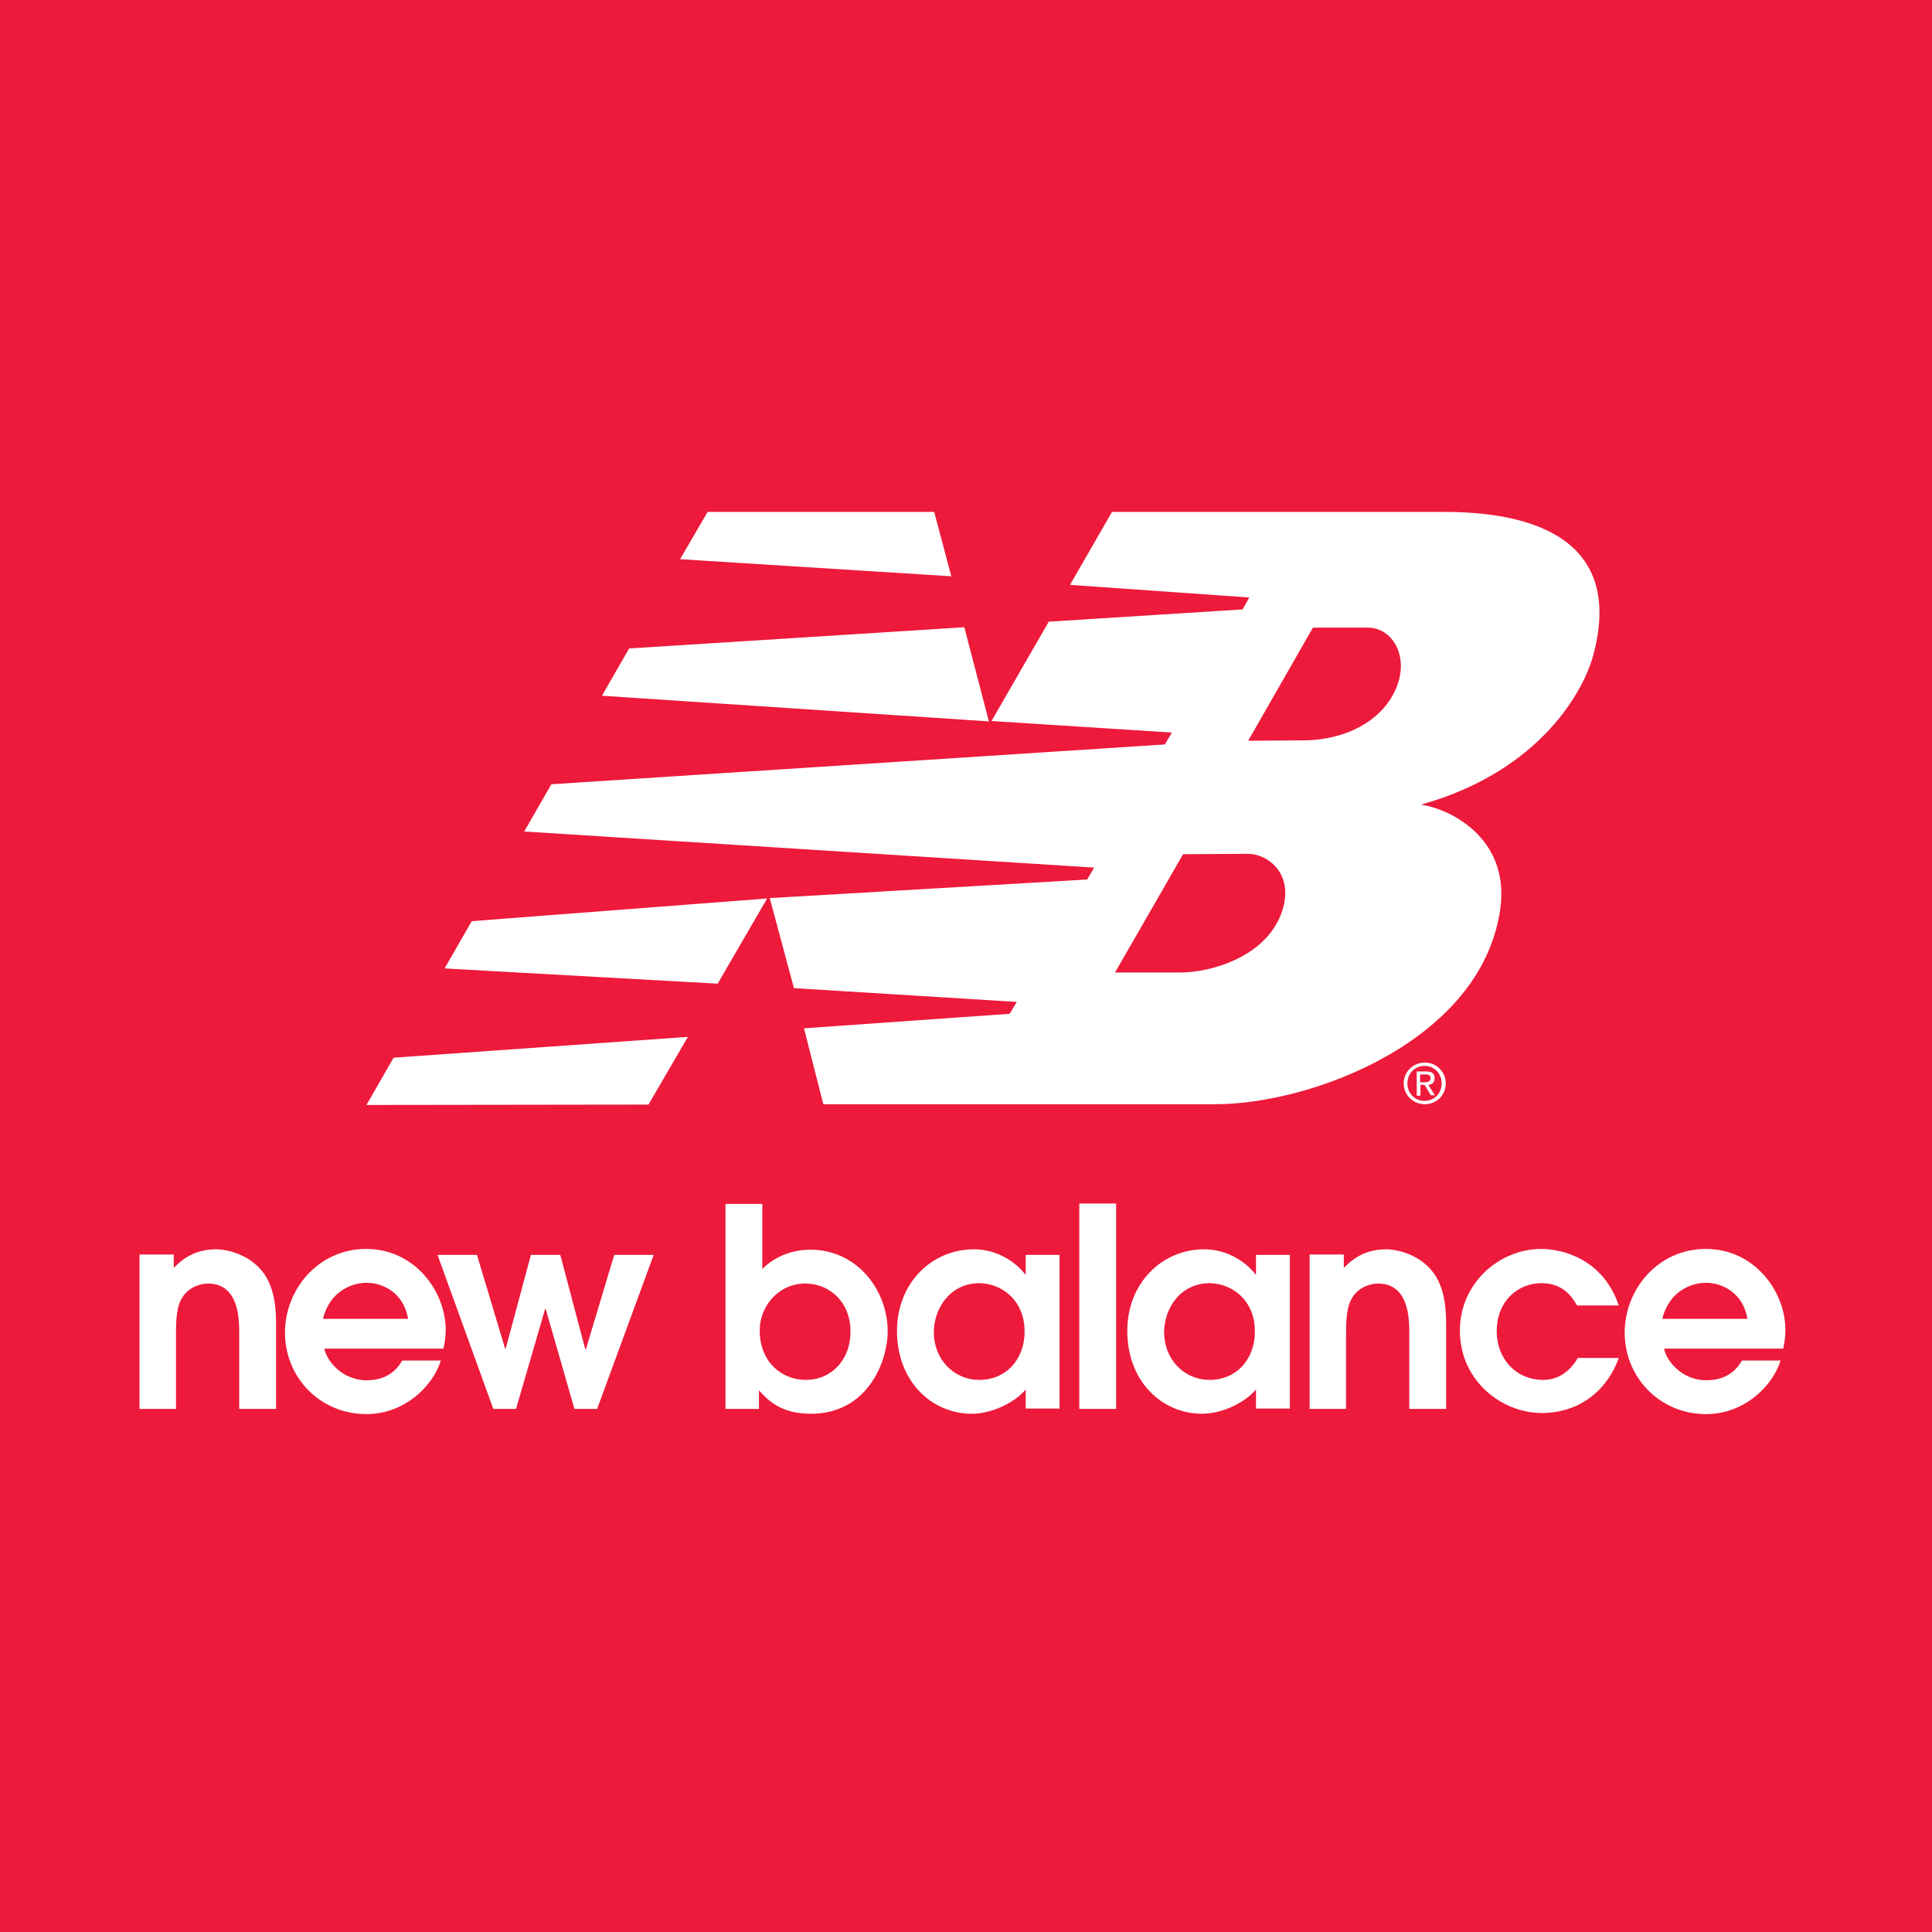 <?xml version="1.0" encoding="utf-8"?>
<!-- Generator: Adobe Illustrator 23.0.2, SVG Export Plug-In . SVG Version: 6.00 Build 0)  -->
<svg version="1.1" id="Layer_1" xmlns="http://www.w3.org/2000/svg" xmlns:xlink="http://www.w3.org/1999/xlink" x="0px" y="0px"
	 viewBox="0 0 519.3 519.3" style="enable-background:new 0 0 519.3 519.3;" xml:space="preserve">
<style type="text/css">
	.st0{fill:#ED1A3B;}
	.st1{fill:#FFFFFF;}
	.st2{fill-rule:evenodd;clip-rule:evenodd;fill:#FFFFFF;}
</style>
<rect class="st0" width="519.3" height="519.3"/>
<path class="st1" d="M37.4,378.7h9.9V359c0-3.5,0-7.8,1.8-10.4c1.8-2.8,5-3.6,6.8-3.6c8.4,0,8.4,9.8,8.4,13.3v20.4h9.9v-22.4
	c0-3.2,0-10.1-3.8-14.7c-3.4-4.2-8.9-5.8-12.4-5.8c-6.3,0-9.7,3.4-11.3,5v-3.6h-9.2V378.7"/>
<path class="st2" d="M86.8,354.5c1.9-7.7,8.1-9.7,11.7-9.7c4.9,0,10.1,3.1,11.2,9.7H86.8 M119.2,362.5c0.3-1.3,0.6-3.1,0.6-5
	c0-10.4-8.3-21.8-21.4-21.8c-12.8,0-21.8,10.8-21.8,22.5c0,12.1,9.5,21.9,21.9,21.9c9.7,0,17.6-6.9,20-14.4h-10.4
	c-1.9,3.4-5.1,5.3-9.5,5.3c-7.1,0-11-5.8-11.4-8.5H119.2z"/>
<polygon class="st1" points="132.6,378.7 138.7,378.7 146.5,351.9 146.7,351.9 154.4,378.7 160.5,378.7 175.7,337.3 165.1,337.3 
	157.5,362.6 157.3,362.6 150.6,337.3 142.7,337.3 135.9,362.6 135.8,362.6 128.2,337.3 117.6,337.3 "/>
<path class="st2" d="M204.2,357.5c0-6,4.7-12.5,12.3-12.5c6.3,0,12.1,4.8,12.1,12.9c0,8-5.5,13-11.9,13
	C210.8,371,204.2,366.7,204.2,357.5 M194.9,378.7h9.1v-5c2.5,2.8,6,6.3,14,6.3c15.1,0,20.6-13.9,20.6-22.2c0-11-8.2-21.9-20.8-21.9
	c-4.6,0-9.5,1.7-12.9,5.2v-17.5h-9.9V378.7z"/>
<path class="st2" d="M275.4,357.9c0,7.7-5.2,13-12.1,13c-7.1,0-12.3-5.7-12.3-12.8c0-6.2,4.2-13.2,12.3-13.2
	C269.2,345,275.4,349.4,275.4,357.9 M284.8,337.3h-9.1v5.2h-0.2c-0.3-0.6-5.3-6.7-13.7-6.7c-11.5,0-20.7,9.2-20.7,21.9
	c0,13.8,9.5,22.3,20.1,22.3c5.2,0,11.3-2.8,14.5-6.5v5.1h9.1V337.3z"/>
<rect x="290.1" y="323.5" class="st1" width="9.9" height="55.2"/>
<path class="st2" d="M337.3,357.9c0,7.7-5.2,13-12.1,13c-7.1,0-12.3-5.7-12.3-12.8c0-6.2,4.2-13.2,12.3-13.2
	C331.1,345,337.3,349.4,337.3,357.9 M346.7,337.3h-9.1v5.2h-0.2c-0.3-0.6-5.3-6.7-13.7-6.7c-11.5,0-20.7,9.2-20.7,21.9
	c0,13.8,9.5,22.3,20.1,22.3c5.2,0,11.3-2.8,14.5-6.5v5.1h9.1V337.3z"/>
<path class="st1" d="M351.9,378.7h9.9V359c0-3.5,0-7.8,1.8-10.4c1.8-2.8,5-3.6,6.8-3.6c8.4,0,8.4,9.8,8.4,13.3v20.4h9.9v-22.4
	c0-3.2,0-10.1-3.8-14.7c-3.4-4.2-8.9-5.8-12.4-5.8c-6.3,0-9.7,3.4-11.3,5v-3.6h-9.2V378.7"/>
<path class="st1" d="M424,365.2c-2.6,4.2-5.9,5.7-9.2,5.7c-7.5,0-12.5-5.9-12.5-13c0-8.5,6-13,12-13c6.1,0,8.4,4,9.6,6h11.2
	c-4.3-12.8-15.6-15.2-20.8-15.2c-11.4,0-21.9,9.3-21.9,21.9c0,13.7,11.4,22.2,22,22.2c9.7,0,17.4-5.6,20.7-14.8H424"/>
<path class="st2" d="M446.8,354.5c1.9-7.7,8.1-9.7,11.7-9.7c4.9,0,10.1,3.1,11.2,9.7H446.8 M479.3,362.5c0.3-1.3,0.6-3.1,0.6-5
	c0-10.4-8.3-21.8-21.4-21.8c-12.8,0-21.8,10.8-21.8,22.5c0,12.1,9.5,21.9,21.9,21.9c9.7,0,17.6-6.9,20-14.4h-10.4
	c-1.9,3.4-5.1,5.3-9.5,5.3c-7.1,0-11-5.8-11.4-8.5H479.3z"/>
<path class="st2" d="M266.5,193.8l15.4-26.7l52.1-3.3l1.8-3.2l-48.2-3.4l11.3-19.6l89.4,0c27.5,0,47.8,9.8,39.9,38.7
	c-2.4,8.8-13.6,30.8-46.3,40c6.9,0.8,24.3,8.5,21.3,28.4c-5.3,35.3-51,52.1-76.4,52.1l-105.5,0l-5.2-20.4l55.3-3.9l1.9-3.2
	l-59.9-3.7l-6.5-24.2l85.3-5l1.9-3.2l-153.2-9.7l7.3-12.7l164.9-10.7l1.9-3.2L266.5,193.8 M335.5,199.1l15.2-0.1
	c10.2-0.1,20.7-4.7,24.6-14.1c3.6-8.7-1.2-16.2-7.6-16.2l-14.8,0L335.5,199.1z M318,229.6l-18.3,31.8h17.5c8.1,0,22.6-4,27.1-15.6
	c4.1-10.7-3.5-16.3-8.8-16.3L318,229.6z M184.9,278.7l-10.6,18.2l-75.8,0.1l7.3-12.7L184.9,278.7z M190.2,137.6l60.9,0l4.6,17.3
	l-72.9-4.6L190.2,137.6z M259.2,168.6l6.6,25.3L161.8,187l7.3-12.7L259.2,168.6z M206.2,241.5l-13.3,22.9l-73.4-4.1l7.3-12.7
	L206.2,241.5z"/>
<path class="st2" d="M387.5,291.2c0,2.7-2,4.7-4.6,4.7c-2.6,0-4.6-2-4.6-4.7c0-2.7,2-4.7,4.6-4.7
	C385.5,286.5,387.5,288.5,387.5,291.2 M377.3,291.2c0,3.2,2.6,5.6,5.7,5.6c3.1,0,5.6-2.4,5.6-5.6c0-3.2-2.6-5.6-5.6-5.6
	C379.9,285.6,377.3,288,377.3,291.2 M381.8,288.8h1.3c1.1,0,1.4,0.3,1.4,1c0,0.7-0.4,1.1-1.6,1.1h-1.2V288.8z M381.8,291.6h1.1
	l1.7,2.8h1.1l-1.8-2.8c1-0.1,1.7-0.6,1.7-1.8c0-1.3-0.7-1.8-2.3-1.8h-2.5v6.5h1V291.6z"/>
</svg>
